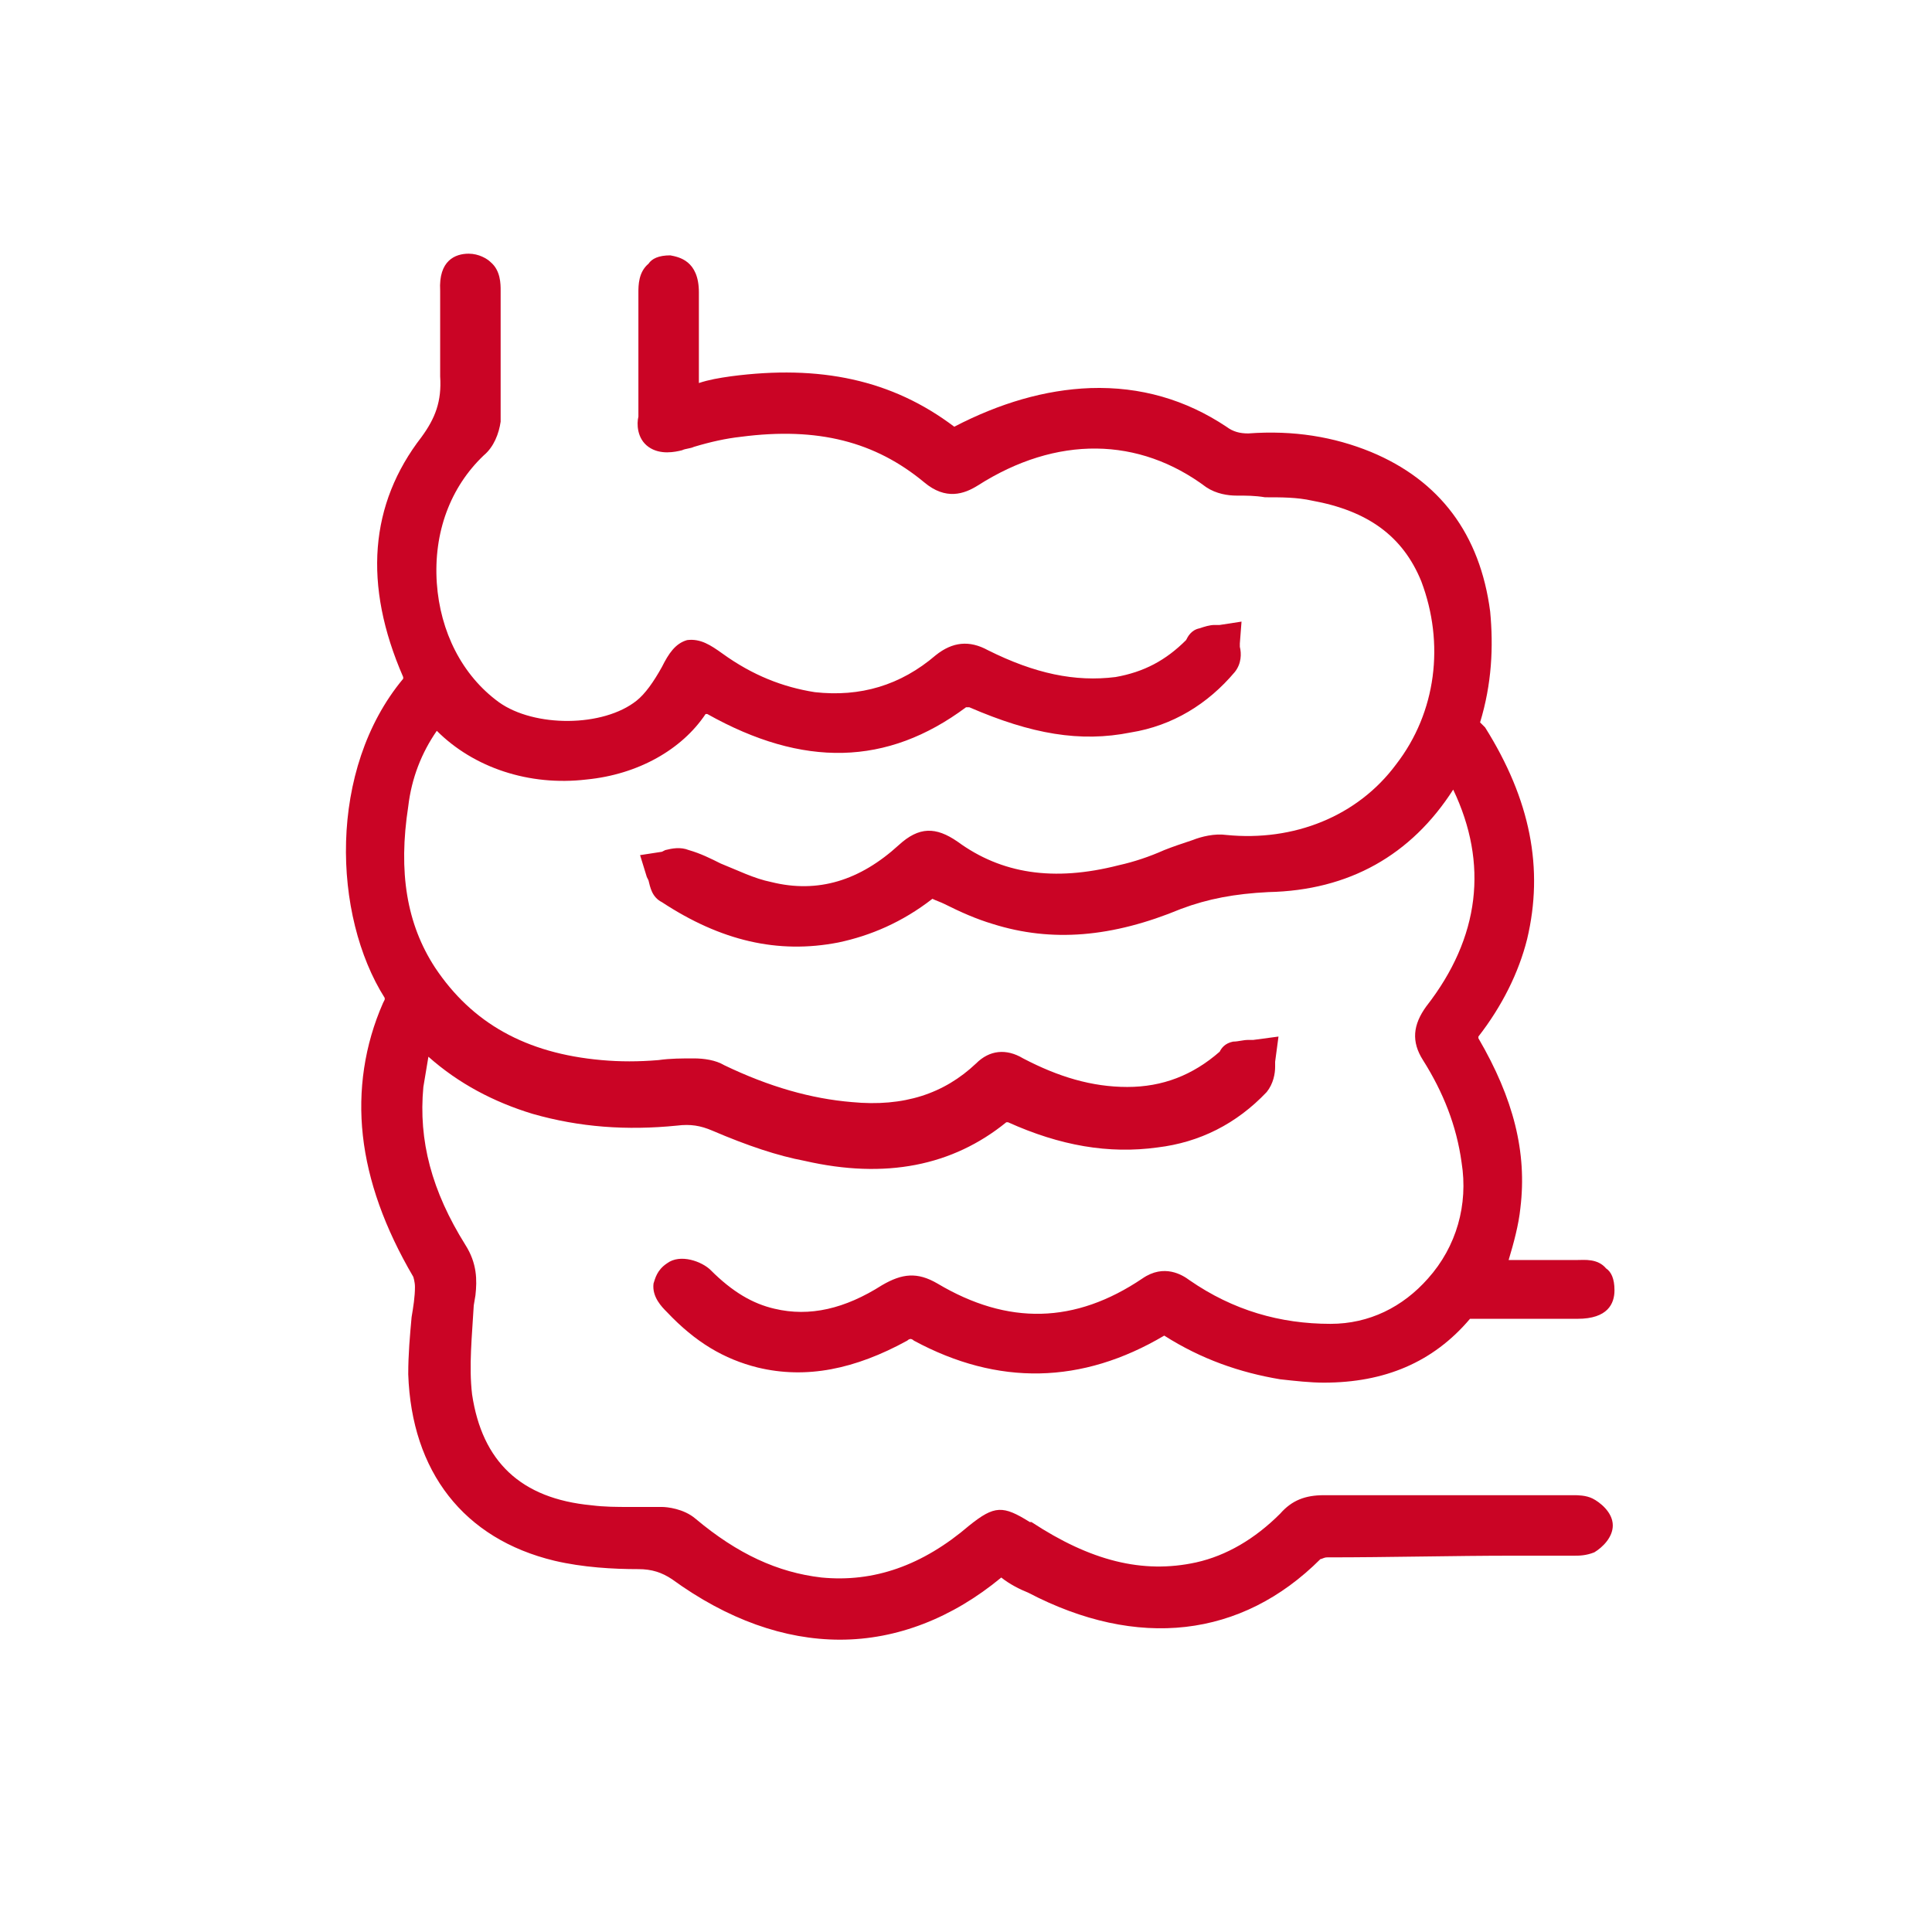 <?xml version="1.0" encoding="utf-8"?>
<!-- Generator: Adobe Illustrator 27.8.0, SVG Export Plug-In . SVG Version: 6.00 Build 0)  -->
<svg version="1.1" id="Laag_1" xmlns="http://www.w3.org/2000/svg" xmlns:xlink="http://www.w3.org/1999/xlink" x="0px" y="0px"
	 viewBox="0 0 115 115" style="enable-background:new 0 0 115 115;" xml:space="preserve">
<style type="text/css">
	.st0{clip-path:url(#SVGID_00000098923899692174879270000001447329287897573046_);fill:#CA0425;}
</style>
<g>
	<defs>
		<rect id="SVGID_1_" x="20.3" y="15" width="75.9" height="82.9"/>
	</defs>
	<clipPath id="SVGID_00000098198024317379798020000004619025558537257374_">
		<use xlink:href="#SVGID_1_"  style="overflow:visible;"/>
	</clipPath>
	<path style="clip-path:url(#SVGID_00000098198024317379798020000004619025558537257374_);fill:#CA0425;" d="M94.8,89.2L94.8,89.2
		c-0.4-0.2-0.9-0.2-1.1-0.2l-0.2,0c-1.3,0-2.7,0-4,0c-3.5,0-7.1,0-10.7,0h0c-1.1,0-1.9,0.3-2.6,1.1c-1.5,1.5-3.2,2.5-5,2.9
		c-3.2,0.7-6.3-0.1-9.8-2.4l-0.1,0c-1.6-1-2.1-1-3.6,0.2c-2.8,2.4-5.7,3.4-8.8,3.1c-2.6-0.3-5-1.4-7.5-3.5c-0.7-0.6-1.7-0.7-2-0.7
		c-0.6,0-1.3,0-1.9,0c-0.8,0-1.5,0-2.3-0.1C31,89.2,28.7,87,28.1,83c-0.2-1.7,0-3.5,0.1-5.3l0.1-0.6c0.1-0.9,0.1-1.9-0.6-3
		c-2-3.2-2.8-6.2-2.5-9.4c0.1-0.6,0.2-1.2,0.3-1.8c1.8,1.6,3.9,2.7,6.2,3.4c2.8,0.8,5.6,1,8.6,0.7c0.8-0.1,1.4,0,2.1,0.3
		c2.1,0.9,3.9,1.5,5.5,1.8c4.8,1.1,8.8,0.3,12-2.3l0.1,0c3.1,1.4,6,1.9,8.9,1.5c2.5-0.3,4.7-1.4,6.5-3.3c0.4-0.5,0.5-1.1,0.5-1.5
		c0-0.1,0-0.2,0-0.3l0.2-1.5l-1.5,0.2c-0.1,0-0.2,0-0.3,0c-0.3,0-0.6,0.1-0.9,0.1c-0.5,0.1-0.7,0.4-0.8,0.6l0,0
		c-1.6,1.4-3.4,2.1-5.5,2.1c-2.1,0-4.1-0.6-6.2-1.7c-1-0.6-2-0.5-2.8,0.3c-1.9,1.8-4.3,2.6-7.4,2.3c-2.4-0.2-4.9-0.9-7.6-2.2
		c-0.5-0.3-1.2-0.4-1.8-0.4h0c-0.7,0-1.4,0-2.1,0.1c-1.2,0.1-2.3,0.1-3.4,0c-4.5-0.4-7.7-2.2-9.9-5.5c-1.7-2.6-2.2-5.7-1.6-9.6
		c0.2-1.7,0.8-3.2,1.7-4.5c2.2,2.2,5.5,3.3,8.9,2.9c3.1-0.3,5.7-1.8,7.1-3.9l0.1,0c5.7,3.2,10.7,3.1,15.4-0.4l0.2,0
		c3.7,1.6,6.6,2.1,9.6,1.5c2.5-0.4,4.6-1.7,6.2-3.6c0.4-0.5,0.4-1.1,0.3-1.5l0-0.2l0.1-1.3l-1.3,0.2c-0.1,0-0.2,0-0.3,0
		c-0.3,0-0.6,0.1-0.9,0.2c-0.5,0.1-0.7,0.5-0.8,0.7l0,0c-1.2,1.2-2.5,1.9-4.2,2.2c-2.4,0.3-4.8-0.2-7.6-1.6
		c-1.1-0.6-2.1-0.5-3.1,0.3c-2.1,1.8-4.5,2.5-7.2,2.2c-1.9-0.3-3.7-1-5.5-2.3c-0.7-0.5-1.3-0.9-2.1-0.8c-0.7,0.2-1.1,0.8-1.5,1.6
		l0,0c-0.5,0.9-1,1.6-1.5,2c-2,1.6-6.1,1.6-8.2,0.1c-2.2-1.6-3.5-4.2-3.7-7.1c-0.2-3,0.8-5.7,2.8-7.6c0.6-0.5,0.9-1.3,1-2
		c0-1.9,0-3.9,0-5.8c0-0.7,0-1.3,0-2c0-0.4,0-1.2-0.6-1.7c-0.2-0.2-0.7-0.5-1.3-0.5c-0.8,0-1.8,0.4-1.7,2.2c0,0.5,0,1.1,0,1.6
		c0,1.1,0,2.3,0,3.5c0.1,1.5-0.3,2.5-1.1,3.6c-3.1,4-3.5,8.8-1.1,14.3l0,0.1c-4.5,5.4-4.2,14.1-1.1,19l0,0.1l-0.1,0.2
		c-1.1,2.5-1.5,5.2-1.2,7.9c0.3,2.7,1.3,5.5,3,8.4c0,0,0.1,0.3,0.1,0.6c0,0.6-0.1,1.2-0.2,1.8c-0.1,1.1-0.2,2.2-0.2,3.4
		c0.2,5.8,3.3,9.8,8.7,11.1c1.7,0.4,3.5,0.5,5,0.5c0.8,0,1.4,0.2,2,0.6c3.3,2.4,6.7,3.6,10,3.6c3.4,0,6.7-1.3,9.6-3.7
		c0.5,0.4,1.1,0.7,1.6,0.9c6.5,3.4,12.7,2.7,17.4-2c0.1,0,0.2-0.1,0.4-0.1c3.7,0,7.5-0.1,11.1-0.1l3.4,0l0.2,0c0.3,0,0.7,0,1.2-0.2
		c0.5-0.3,1.1-0.9,1.1-1.6C96,90,95.2,89.4,94.8,89.2"/>
	<path style="clip-path:url(#SVGID_00000098198024317379798020000004619025558537257374_);fill:#CA0425;" d="M38.6,26.6
		c0.7,0.5,1.6,0.3,2,0.2c0.2-0.1,0.5-0.1,0.7-0.2c1-0.3,1.9-0.5,2.8-0.6c4.6-0.6,8,0.3,10.9,2.7c1.3,1.1,2.4,0.7,3.2,0.2
		c4.7-3,9.6-2.9,13.6,0.1c0.6,0.4,1.3,0.5,1.8,0.5c0.6,0,1.1,0,1.7,0.1c1,0,1.9,0,2.8,0.2c3.3,0.6,5.4,2.1,6.5,4.8
		c1.4,3.7,0.9,7.8-1.5,10.9c-2.3,3.1-6.1,4.6-10.1,4.2c-0.7-0.1-1.5,0.1-2,0.3c-0.6,0.2-1.2,0.4-1.7,0.6c-0.9,0.4-1.8,0.7-2.7,0.9
		c-3.9,1-7,0.5-9.6-1.4c-1.3-0.9-2.3-0.9-3.5,0.2c-2.3,2.1-4.8,2.9-7.6,2.2c-1-0.2-2-0.7-3-1.1c-0.6-0.3-1.2-0.6-1.9-0.8
		c-0.5-0.2-1-0.1-1.4,0l-0.2,0.1l-1.3,0.2l0.4,1.3l0.1,0.2c0.1,0.4,0.2,1,0.8,1.3c3.5,2.3,6.9,3.1,10.5,2.4c1.9-0.4,3.8-1.2,5.6-2.6
		c0.2,0.1,0.5,0.2,0.7,0.3c1,0.5,1.9,0.9,2.9,1.2c3.5,1.1,7.1,0.8,11.2-0.9c1.6-0.6,3.2-0.9,5.2-1c4.8-0.1,8.5-2.2,11-6.1
		c2.1,4.4,1.6,8.8-1.6,12.9c-0.8,1.1-0.9,2.1-0.2,3.2c1.2,1.9,2,3.9,2.3,6.1c0.4,2.5-0.3,5-2,6.9c-1.5,1.7-3.5,2.7-5.8,2.7h0
		c-3,0-5.8-0.8-8.4-2.6c-0.4-0.3-1.5-1-2.8-0.1c-4,2.7-8,2.8-12.2,0.3c-1.2-0.7-2.1-0.6-3.3,0.1c-2.2,1.4-4.3,1.9-6.4,1.4
		c-1.3-0.3-2.5-1-3.8-2.3c-0.5-0.5-1.8-1-2.6-0.4c-0.6,0.4-0.7,0.9-0.8,1.2c-0.1,0.8,0.5,1.4,0.8,1.7c1.7,1.8,3.4,2.8,5.4,3.3
		c2.9,0.7,5.8,0.1,8.9-1.6c0.1-0.1,0.2-0.1,0.2-0.1c0,0,0.1,0,0.2,0.1c5,2.7,10,2.6,14.9-0.3l0,0c2.2,1.4,4.5,2.2,6.9,2.6
		c0.9,0.1,1.8,0.2,2.6,0.2c3.6,0,6.5-1.2,8.7-3.8l0.2,0c1.6,0,3.2,0,4.7,0l1.5,0c1.8,0,2.2-0.9,2.2-1.7c0-0.7-0.2-1.1-0.5-1.3
		c-0.5-0.6-1.3-0.5-1.7-0.5c-0.1,0-0.3,0-0.4,0h-3.7c0.3-1,0.6-2.1,0.7-3.1c0.4-3.3-0.4-6.5-2.5-10.1l0-0.1l0,0
		c1.4-1.8,2.4-3.8,2.9-5.8c1-4.2,0.2-8.3-2.5-12.6L88.1,43c0.7-2.3,0.8-4.5,0.6-6.6c-0.6-4.6-3-7.8-7.1-9.5
		c-2.2-0.9-4.6-1.3-7.3-1.1c-0.5,0-0.9-0.1-1.3-0.4c-2.4-1.6-5.1-2.4-8.1-2.3c-2.7,0.1-5.4,0.9-8.1,2.3c-3.7-2.8-8-3.7-13.3-3
		c-0.7,0.1-1.3,0.2-1.9,0.4c0-1.6,0-3.1,0-4.7v-0.7c0-1.9-1.2-2.1-1.7-2.2c-0.7,0-1.1,0.2-1.3,0.5c-0.6,0.5-0.6,1.3-0.6,1.7V20
		c0,1.6,0,3.2,0,4.8C37.9,25.2,37.9,26.1,38.6,26.6"/>
</g>
</svg>
